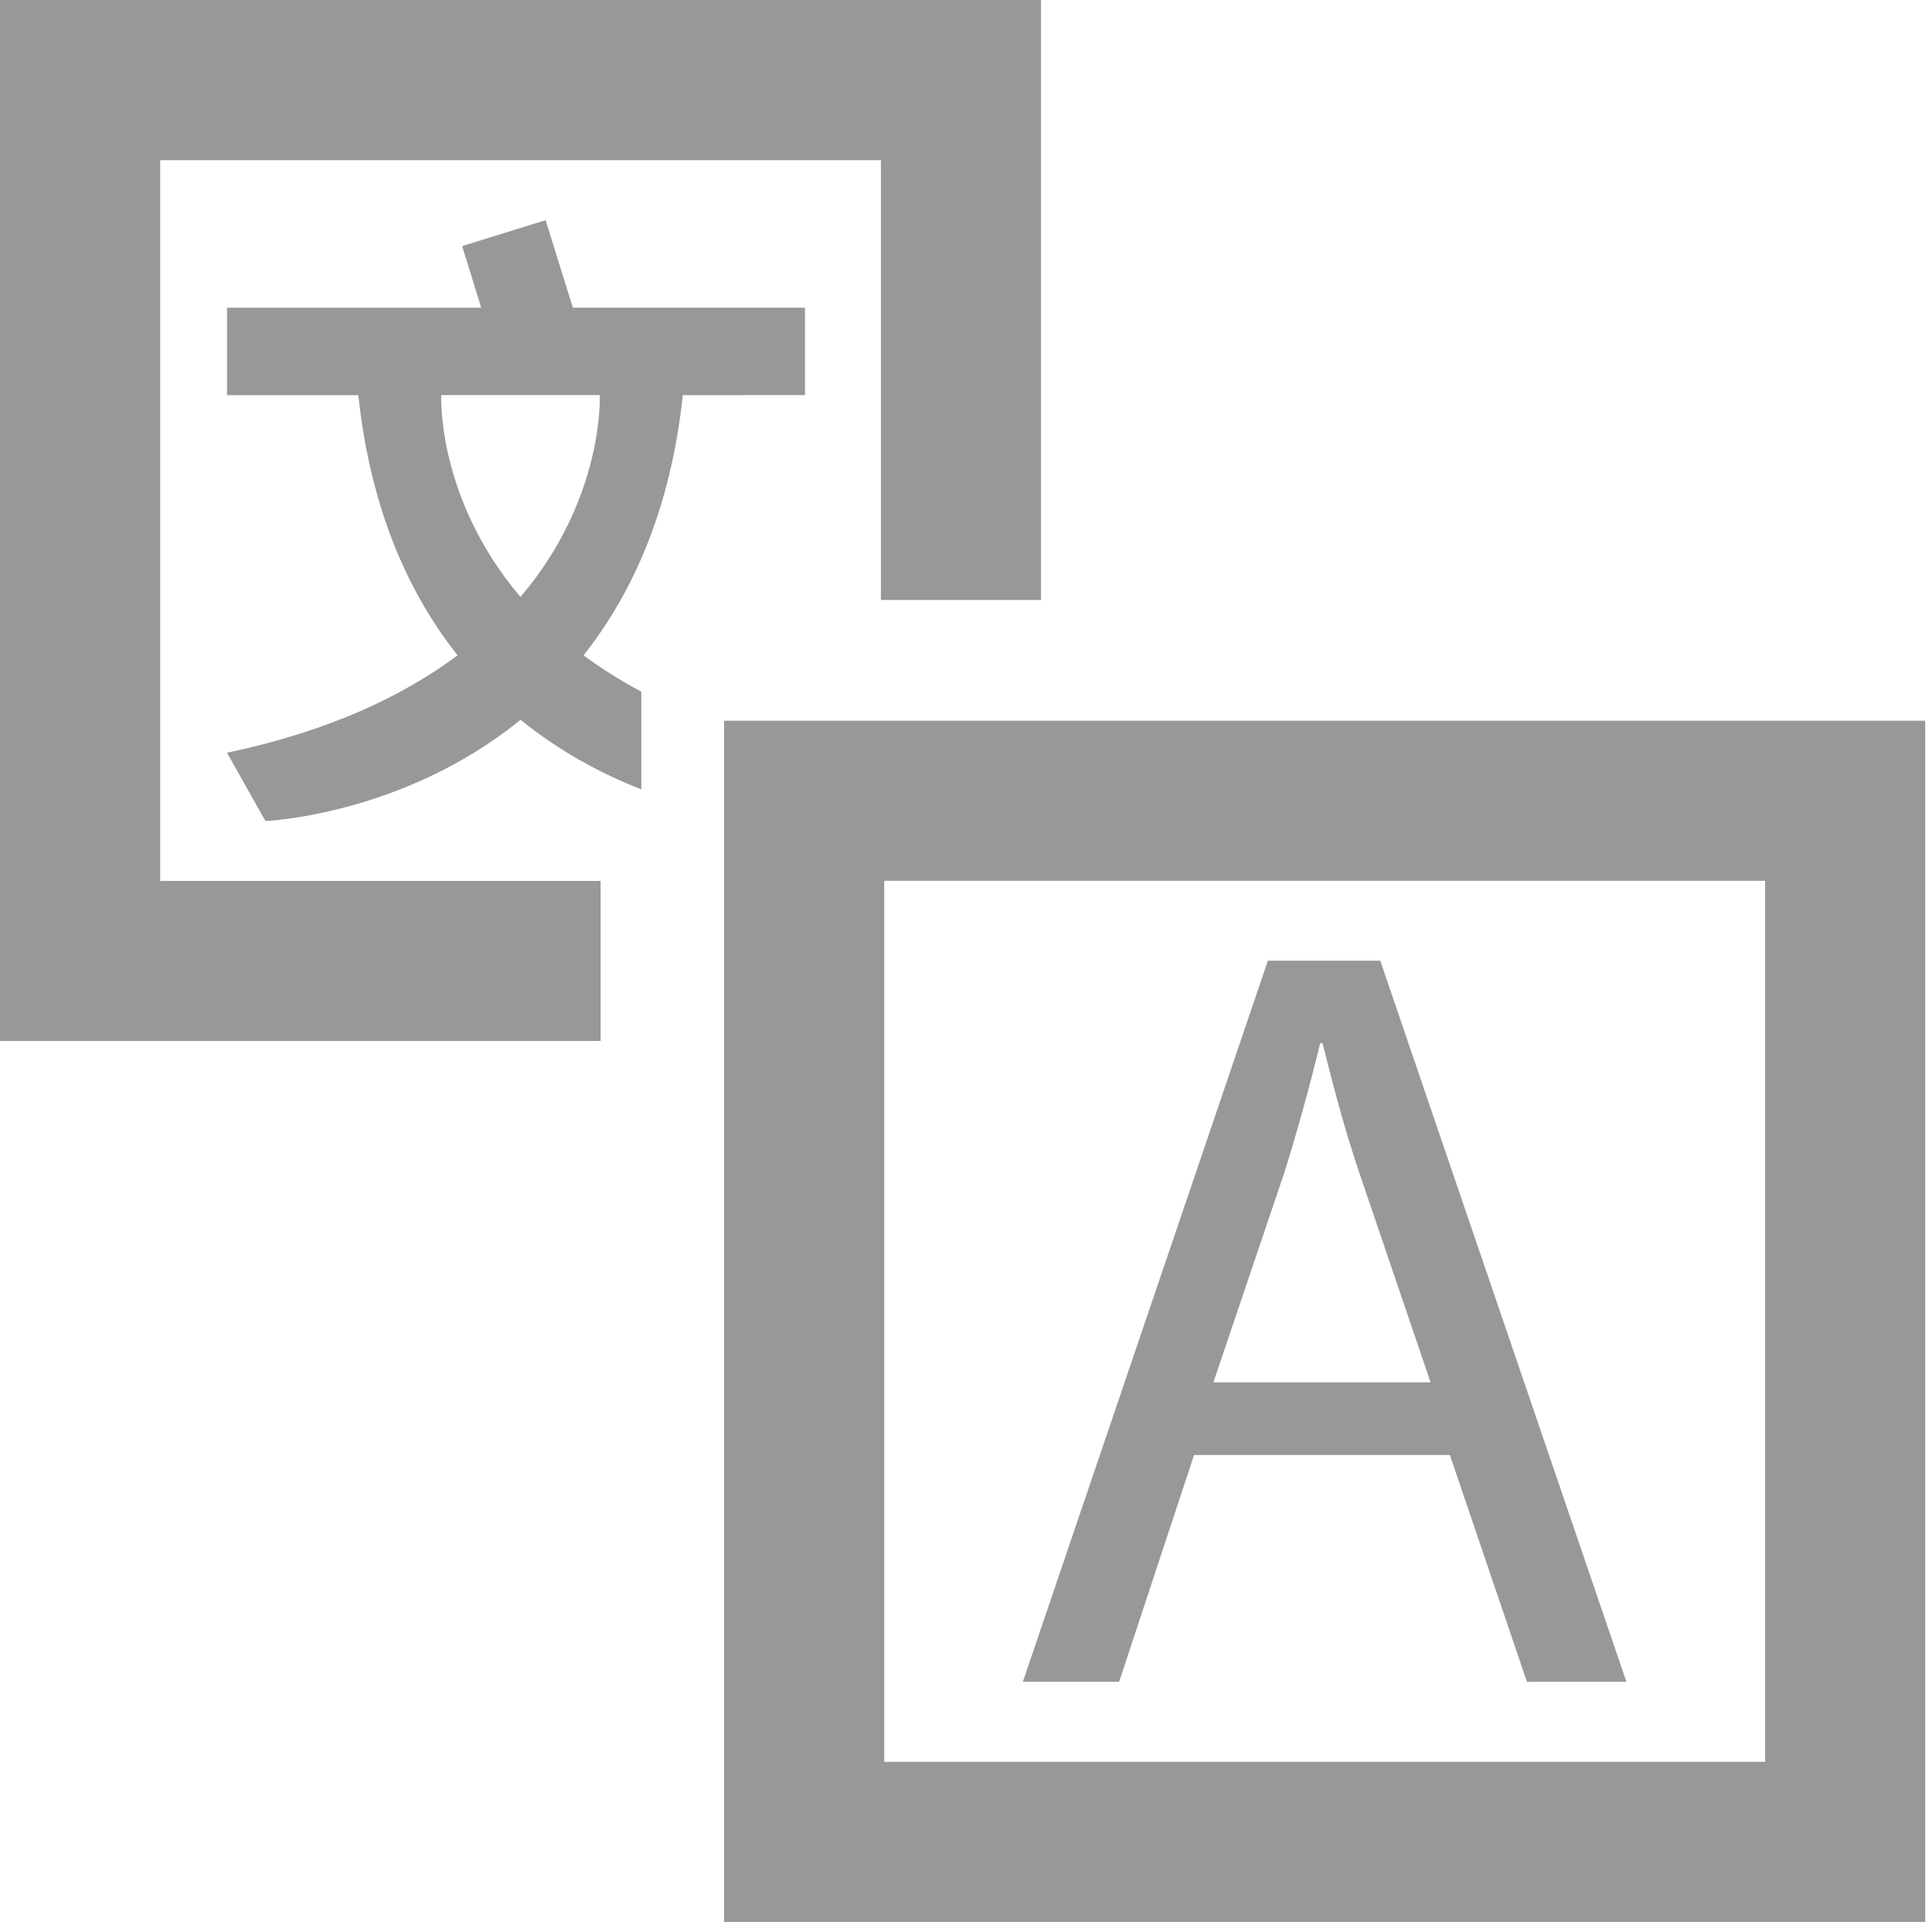 <svg width="24" height="24" xmlns="http://www.w3.org/2000/svg">
<g>
	<path fill="#989898" d="M8.995,8.953v14.922h14.921V8.953H8.995z M21.927,21.886H10.984V10.942h10.943V21.886z"/>
	<path fill="#989898" d="M14.833,18.075h3.178l0.957,2.817h1.236l-3.058-8.958h-1.396l-3.044,8.958h1.196L14.833,18.075z
		 M15.95,14.58c0.173-0.546,0.319-1.09,0.451-1.622h0.027c0.133,0.519,0.266,1.05,0.466,1.635l0.877,2.579h-2.698L15.95,14.58z"/>
	<polygon fill="#989898" points="1.99,1.99 10.943,1.99 10.943,7.453 12.932,7.453 12.932,0 0,0 0,12.932 7.461,12.932 
		7.461,10.943 1.99,10.943 	"/>
	<path fill="#989898" d="M10,4.908V3.822H7.116L6.778,2.735L5.741,3.057l0.237,0.766H2.82v1.086h1.631
		c0.154,1.434,0.631,2.47,1.233,3.232c-0.671,0.5-1.588,0.941-2.864,1.21c0.477,0.848,0.477,0.848,0.477,0.848
		s1.705-0.067,3.17-1.258c0.498,0.405,1.022,0.678,1.5,0.865V8.593C7.701,8.45,7.461,8.298,7.249,8.141
		c0.602-0.763,1.08-1.798,1.233-3.232L10,4.908L10,4.908z M6.466,7.415C5.42,6.188,5.481,4.908,5.481,4.908h1.97
		C7.451,4.908,7.511,6.188,6.466,7.415z"/>
</g>
</svg>
